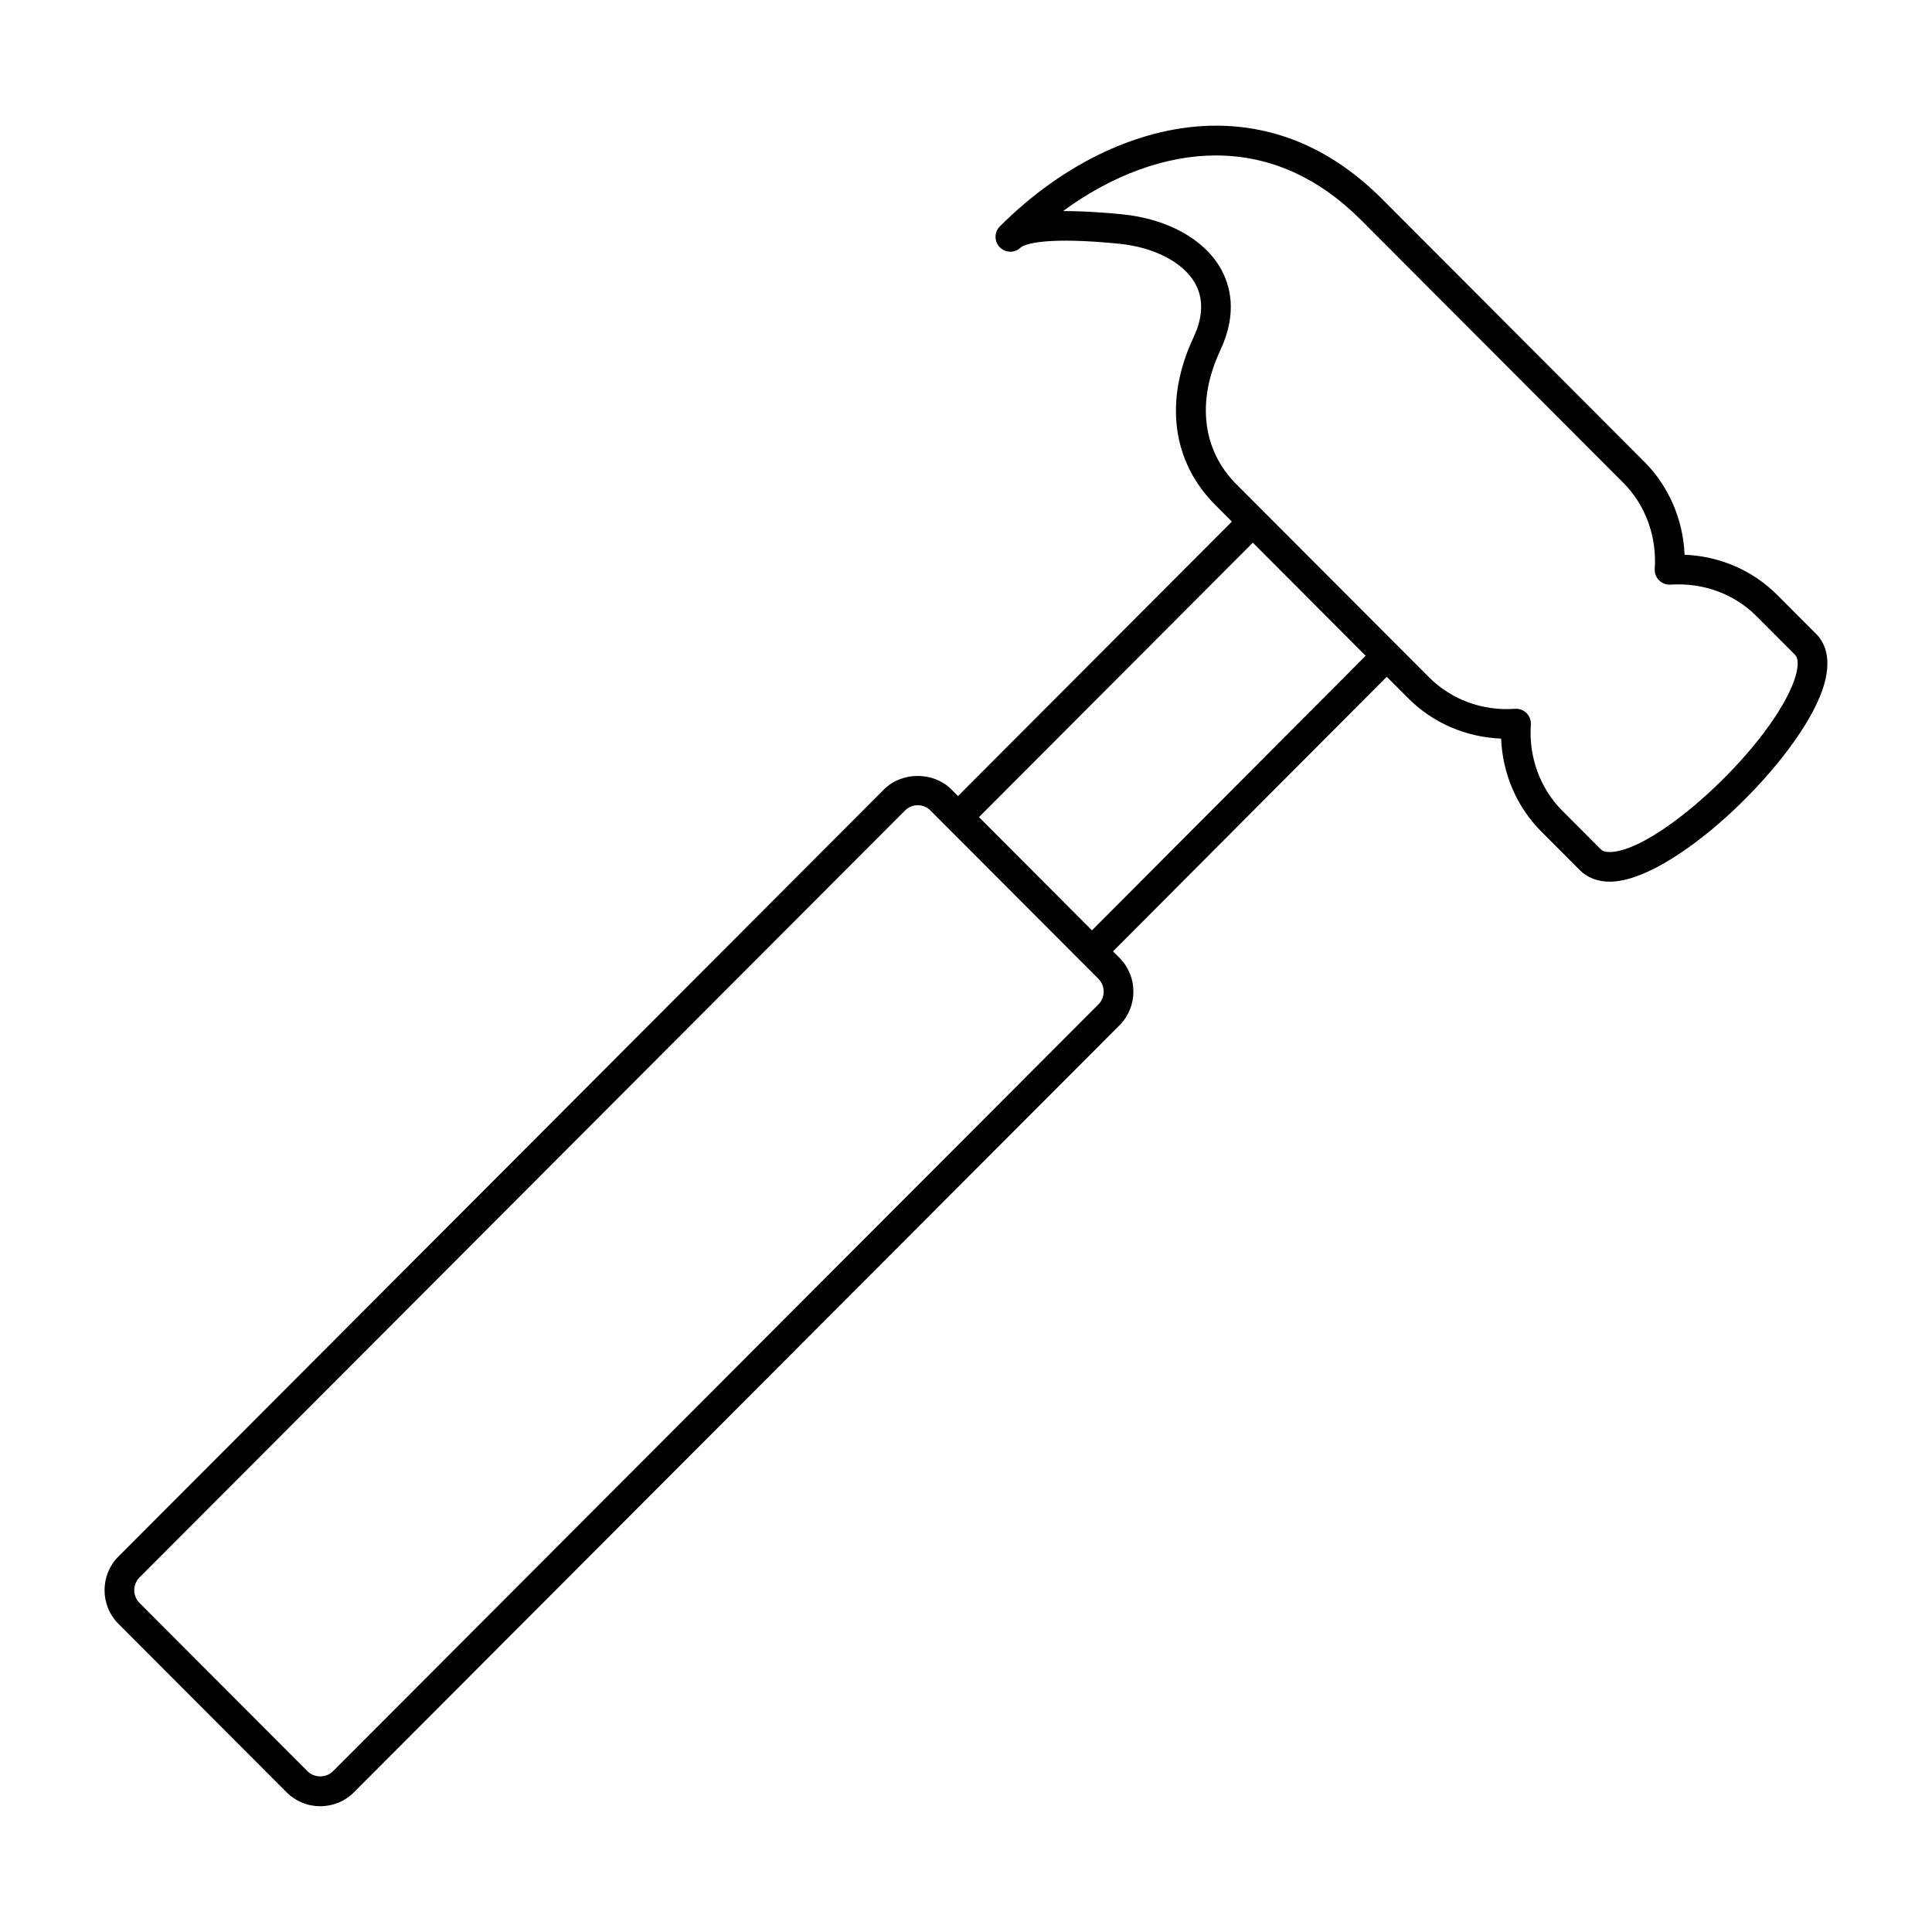 <?xml version="1.0" encoding="UTF-8"?>
<!-- Uploaded to: SVG Repo, www.svgrepo.com, Generator: SVG Repo Mixer Tools -->
<svg fill="#000000" width="800px" height="800px" version="1.1" viewBox="144 144 512 512" xmlns="http://www.w3.org/2000/svg">
 <path d="m625.23 311.93-10.195-10.219c-6.535-6.551-15.223-10.312-24.602-10.699-0.395-9.328-4.172-18.129-10.676-24.641l-69.488-69.629c-12.871-12.895-27.703-19.438-44.066-19.438-19.43 0-40.273 9.715-57.199 26.664-0.008 0.008-0.016 0.016-0.031 0.023-1.527 1.535-1.527 4.031 0.008 5.566 1.535 1.527 4.031 1.535 5.566-0.008h0.008c0.07-0.07 1.875-1.77 11.887-1.77 5.856 0 11.91 0.598 14.176 0.82 9.234 0.914 16.91 4.914 20.051 10.414 2.312 4.086 2.188 8.926-0.379 14.406-7.824 16.703-5.715 32.906 5.801 44.438l4.367 4.375-72.578 72.73-1.754-1.762c-4.754-4.754-13.121-4.762-17.863 0l-202.86 203.27c-4.93 4.93-4.93 12.949 0 17.879l44.531 44.617c2.379 2.387 5.551 3.699 8.934 3.699 3.387 0 6.559-1.316 8.934-3.699l202.87-203.25c4.922-4.93 4.922-12.949 0-17.879l-1.715-1.723 72.547-72.77 5.691 5.699c6.535 6.551 15.223 10.305 24.609 10.691 0.387 9.32 4.156 18.129 10.668 24.648l10.195 10.219c1.992 1.992 4.731 3.055 7.918 3.055 16.391 0 47.641-29.621 55.656-48.957 3.816-9.215 1.559-14.207-1.008-16.781zm-190.13 98.234-202.87 203.25c-1.785 1.793-4.945 1.785-6.723 0l-44.539-44.625c-1.859-1.859-1.859-4.887 0-6.754l202.88-203.25c0.883-0.891 2.078-1.387 3.352-1.387 1.273 0 2.473 0.496 3.371 1.387l44.531 44.617c1.848 1.871 1.848 4.902 0 6.766zm-1.719-19.609-29.945-30.008 72.578-72.73 29.906 29.969zm185.57-64.855c-7.352 17.719-36.289 44.098-48.383 44.098-1.441 0-2.031-0.426-2.356-0.738l-10.195-10.219c-5.879-5.894-8.918-14.211-8.328-22.805 0.078-1.133-0.34-2.25-1.148-3.055-0.738-0.738-1.746-1.148-2.785-1.148-0.094 0-0.172 0-0.27 0.008-8.582 0.629-16.855-2.426-22.758-8.336l-51.082-51.176c-9.027-9.055-10.578-22.012-4.234-35.543 4.621-9.871 2.598-17.215 0.086-21.633-4.441-7.809-14.199-13.18-26.113-14.359-2.473-0.242-9.367-0.875-15.656-0.859 12.895-9.477 27.109-14.738 40.469-14.738 14.199 0 27.152 5.762 38.504 17.121l69.488 69.629c5.879 5.887 8.918 14.199 8.336 22.797-0.078 1.133 0.34 2.242 1.148 3.047 0.812 0.812 1.93 1.203 3.055 1.148 8.598-0.582 16.848 2.434 22.75 8.344l10.195 10.219c1.184 1.184 0.918 4.254-0.723 8.199z"/>
</svg>
